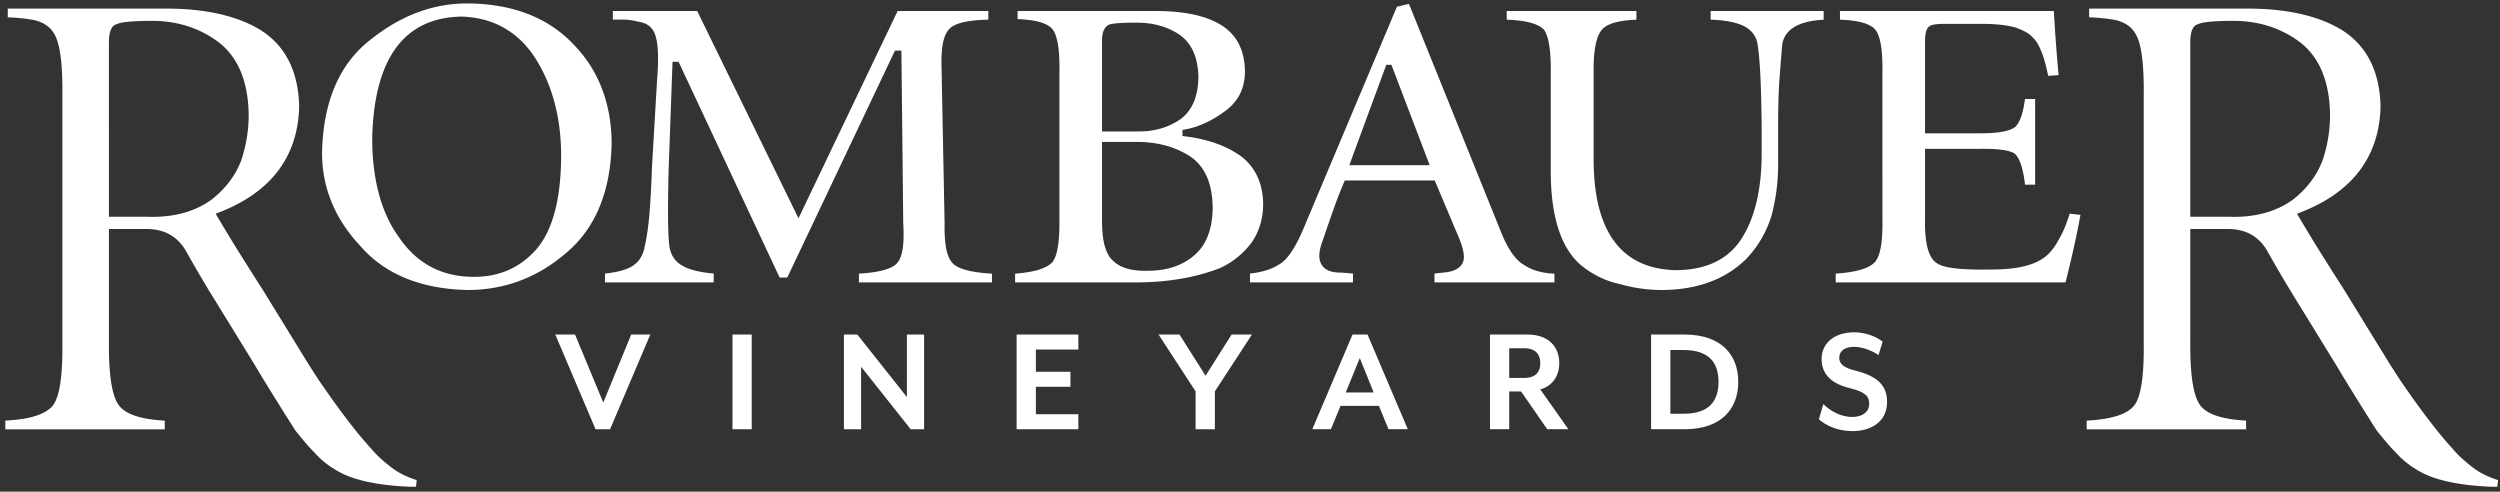 <svg xmlns="http://www.w3.org/2000/svg" width="361" height="71" viewBox="0 0 361 71"><rect x="0" y="0" width="361" height="71" fill="#333333" stroke="none"/><g><g><path fill="#fff" d="M82.697 6.29c3.703 3.728 5.593 8.587 5.622 14.425-.142 6.886-2.306 12.166-6.435 15.695-4.134 3.623-8.968 5.465-14.36 5.465-6.798-.143-12.027-2.308-15.57-6.444-3.615-3.876-5.451-8.366-5.451-13.342.146-7.397 2.506-12.91 7.037-16.383 4.31-3.458 8.989-5.21 13.892-5.21C73.885.524 79.025 2.47 82.697 6.29zM77.47 35.974c2.334-2.718 3.534-7.244 3.56-13.455 0-5.366-1.213-10.053-3.611-13.931-2.49-3.96-6.111-6.043-10.761-6.194h-.021c-8.283.15-12.62 6.05-12.89 17.54 0 5.964 1.294 10.777 3.838 14.29 2.554 3.786 6.144 5.72 10.676 5.746l.246.005c3.619 0 6.632-1.344 8.963-4.001zm65.77 3.543v1.26h-19.21v-1.264c2.888-.172 4.675-.653 5.445-1.454.828-.825 1.136-2.718.954-5.773l-.267-24.981h-.926l-15.554 32.772h-1.105L97.987 8.923h-.874l-.537 14.857a209.134 209.134 0 0 0-.112 7.486c.012 1.95.082 3.4.202 4.333.193 1.262.839 2.204 1.903 2.783.94.56 2.413.926 4.488 1.12v1.276h-15.7v-1.281c1.877-.194 3.195-.566 4.016-1.12.915-.59 1.492-1.52 1.713-2.744.115-.476.23-1.057.333-1.725.103-.66.2-1.428.288-2.278.087-.843.17-1.903.24-3.147.075-1.245.139-2.716.2-4.405l.747-12.742c.303-3.761.072-6.086-.692-7.107-.446-.617-1.19-.996-2.15-1.117-.43-.123-.984-.217-1.687-.277h-1.872v-1.25h12.179l14.63 29.935 14.319-29.934h13.092V2.84c-3.006.064-4.85.505-5.621 1.339-.885.88-1.25 2.8-1.126 5.862l.433 22.242c-.056 3.073.34 4.963 1.22 5.776.808.803 2.647 1.282 5.622 1.458zm35.99-16.936c2.077 1.607 3.147 3.946 3.17 6.944-.023 2.182-.634 4.093-1.798 5.673-1.238 1.57-2.762 2.77-4.513 3.548-3.527 1.347-7.58 2.032-12.034 2.032h-17.472v-1.265c2.78-.21 4.542-.746 5.39-1.668.708-.898 1.039-2.922 1.009-6.165V10.61c.064-3.37-.267-5.462-1.018-6.41-.75-.873-2.393-1.344-5.027-1.442V1.586h19.878c4.137 0 7.324.677 9.47 2.003 2.288 1.399 3.435 3.609 3.486 6.747-.028 2.486-.99 4.367-2.944 5.763-1.898 1.39-3.831 2.266-5.745 2.602l-.338.06v.879l.359.044c3.275.397 6.014 1.375 8.127 2.897zm-20.096-3.6h5.357c2.265 0 4.28-.596 5.986-1.784 1.675-1.244 2.544-3.283 2.575-6.08-.062-2.81-.964-4.848-2.675-6.066-1.728-1.182-3.83-1.78-6.234-1.78-2.898 0-3.668.164-4.055.312-.67.372-.99 1.19-.954 2.416zm13.336 17.87c1.75-1.508 2.639-3.85 2.639-6.976-.057-3.396-1.134-5.838-3.203-7.255-2.137-1.413-4.745-2.13-7.763-2.13h-5.01v11.45c0 2.962.552 4.855 1.66 5.773.947.922 2.493 1.39 4.578 1.39.134 0 .264-.005.392-.005 2.747 0 5.004-.757 6.707-2.247zm44.22-3.488c1.04 2.629 2.175 4.245 3.438 4.92 1.092.744 2.544 1.16 4.333 1.238v1.257H207.14v-1.283l1.334-.138c1.436-.128 2.359-.603 2.742-1.41.387-.806.11-2.195-.868-4.37l-3.174-7.518h-12.98l-.107.244a64.047 64.047 0 0 0-1.457 3.724 303.32 303.32 0 0 0-1.616 4.659c-.628 1.635-.667 2.819-.112 3.63.474.695 1.369 1.048 2.656 1.048l.123-.007 1.688.146v1.275h-14.872v-1.281c1.82-.184 3.324-.678 4.465-1.48 1.159-.781 2.329-2.663 3.567-5.742L201.72.965l1.737-.4zm-10.244-9.511L200.92 9.359h-.74l-5.34 14.493zm40.57-21.01V1.586h16.319v1.262c-3.672.19-5.69 1.426-6.001 3.698a54.038 54.038 0 0 1-.133 1.697c-.06.677-.116 1.454-.175 2.322-.174 1.84-.264 4.392-.264 7.575v5.565a28.84 28.84 0 0 1-.946 7.414c-.767 2.467-2.03 4.607-3.75 6.357-2.974 2.889-7.021 4.366-12.033 4.399-2.08 0-4.087-.276-6.003-.825-1.921-.394-3.706-1.211-5.316-2.427-3.175-2.36-4.788-7.057-4.788-13.956V10.785c.063-3.332-.25-5.447-.988-6.514-.84-.863-2.593-1.331-5.365-1.427V1.586H236.3v1.258c-2.601.096-4.237.573-4.986 1.447-.864 1.027-1.254 3.149-1.195 6.487V22.87c-.026 10.497 3.939 15.928 11.802 16.14 4.573 0 7.863-1.646 9.77-4.89 1.783-2.968 2.692-6.987 2.692-11.952v-4.034c-.034-3.072-.101-5.591-.201-7.488-.1-1.916-.231-3.314-.372-4.12-.138-1.221-.818-2.154-2.028-2.78-1.144-.541-2.744-.843-4.765-.905zm53.403 28.186c-.328 1.77-.672 3.466-1.034 5.05a172.217 172.217 0 0 1-1.123 4.7h-33.188v-1.265c2.952-.207 4.796-.745 5.632-1.641.816-.88 1.177-2.936 1.116-6.278V10.698c.06-3.37-.27-5.464-1.02-6.408-.748-.876-2.425-1.35-5.112-1.446V1.586h30.882a272.971 272.971 0 0 0 .688 9.255l-1.506.113c-.595-2.947-1.347-4.787-2.246-5.557-.4-.5-1.19-.962-2.43-1.408-1.176-.36-2.88-.546-5.072-.546h-4.996c-1.664 0-2.146.16-2.38.336-.451.279-.656.995-.656 2.313V19.25h7.914c2.626 0 4.278-.287 5.083-.897.685-.624 1.159-1.951 1.44-4.057h1.463v12.37h-1.46c-.28-2.362-.758-3.82-1.494-4.487-.7-.461-2.19-.69-4.555-.69-.287 0-.582.004-.885.008h-7.506V31.67c-.064 3.685.572 5.798 1.913 6.45.94.545 3.01.81 6.324.81.344 0 .703-.005 1.062-.01h.25c3.897 0 6.54-.676 8.085-2.077.652-.588 1.259-1.424 1.79-2.463.302-.506.582-1.092.84-1.743.214-.547.427-1.144.629-1.785zM30.113 41.85a227.272 227.272 0 0 1-3.101-5.317c-1.208-2.298-3.165-3.464-5.814-3.464h-5.47v16.32c-.03 4.814.44 7.802 1.442 9.145.982 1.293 3.154 2.016 6.619 2.204v1.26H.772v-1.26c3.582-.188 5.834-.906 6.885-2.208.97-1.314 1.408-4.304 1.35-9.138V13.855c.058-4.9-.38-7.92-1.334-9.207-.523-.82-1.385-1.39-2.585-1.713a18.363 18.363 0 0 0-1.924-.292 33.662 33.662 0 0 0-2.044-.144V1.244H23.5l.476-.002c5.606 0 10.148 1.01 13.505 3.008 3.683 2.249 5.606 5.999 5.72 11.123-.173 7.26-4.08 12.415-11.611 15.316l-.451.172.246.415a226.34 226.34 0 0 0 3.62 5.947 685.497 685.497 0 0 0 2.938 4.627l6.614 10.748c.479.75.969 1.508 1.474 2.29 2.975 4.35 5.524 7.68 7.56 9.887.475.57.978 1.087 1.49 1.533.513.457 1.02.872 1.51 1.245.958.732 2.158 1.324 3.576 1.769l-.1.96h-.89c-4.873-.197-8.476-1.017-10.72-2.442a12.302 12.302 0 0 1-3.072-2.52 24.092 24.092 0 0 1-1.403-1.532 97.693 97.693 0 0 1-1.344-1.64 577.072 577.072 0 0 1-4.62-7.397c-.434-.708-.86-1.435-1.29-2.153zm4.727-18.714a20.65 20.65 0 0 0 1.07-6.53c-.055-4.817-1.53-8.358-4.37-10.532-2.717-2.032-5.938-3.062-9.577-3.062-3.698 0-4.747.287-5.188.509-.247.073-.562.267-.737.724-.21.41-.31 1.087-.31 2.066V31.3l5.609-.001c.236.009.466.015.697.015 3.39 0 6.263-.844 8.55-2.511 2.009-1.588 3.44-3.49 4.256-5.668zM330.663 41.85a217.147 217.147 0 0 1-3.101-5.317c-1.21-2.298-3.167-3.464-5.816-3.464h-5.47v16.32c-.03 4.814.443 7.802 1.444 9.145.984 1.293 3.152 2.016 6.622 2.204v1.26h-23.023v-1.26c3.58-.188 5.835-.906 6.886-2.208.97-1.314 1.41-4.304 1.349-9.138V13.855c.06-4.9-.38-7.92-1.334-9.207-.52-.82-1.38-1.39-2.58-1.713a18.531 18.531 0 0 0-1.928-.292 33.668 33.668 0 0 0-2.041-.144V1.244h22.378l.477-.002c5.604 0 10.148 1.01 13.503 3.008 3.682 2.249 5.61 5.999 5.72 11.123-.168 7.26-4.077 12.415-11.611 15.316l-.452.172.246.415a223.827 223.827 0 0 0 3.622 5.947 827.038 827.038 0 0 0 2.936 4.627l6.614 10.748c.482.75.969 1.508 1.475 2.29 2.977 4.35 5.524 7.68 7.563 9.887.474.57.977 1.087 1.487 1.533.513.457 1.02.872 1.51 1.245.957.732 2.158 1.324 3.578 1.769l-.102.96h-.888c-4.872-.197-8.473-1.017-10.722-2.442a12.414 12.414 0 0 1-3.073-2.52 22.863 22.863 0 0 1-1.397-1.532 75.236 75.236 0 0 1-1.35-1.64 555.614 555.614 0 0 1-4.618-7.397c-.431-.708-.86-1.435-1.295-2.153zm4.724-18.714a20.652 20.652 0 0 0 1.072-6.53c-.056-4.817-1.531-8.358-4.367-10.532-2.722-2.032-5.945-3.062-9.58-3.062-3.695 0-4.746.287-5.192.509-.244.073-.554.267-.742.724-.202.41-.302 1.087-.302 2.066V31.3l5.614-.001c.23.009.466.015.692.015 3.39 0 6.263-.844 8.553-2.511 2.01-1.588 3.437-3.49 4.252-5.668z"/></g><g><path fill="#fff" d="M88.093 61.982h-2.098l-5.811-13.675h2.85l4.077 9.822 4.036-9.822h2.757z"/></g><g><path fill="#fff" d="M105.771 48.307h2.777v13.675h-2.777z"/></g><g><path fill="#fff" d="M131.503 61.982l-7.16-9.025v9.025h-2.483V48.307h1.939l7.155 9.028v-9.028h2.486v13.675z"/></g><g><path fill="#fff" d="M146.8 61.982V48.307h8.913v2.167h-6.132v3.21h4.99v2.166h-4.99v3.965h6.132v2.167z"/></g><g><path fill="#fff" d="M175.427 56.514v5.468h-2.783v-5.468l-5.352-8.207h3.029l3.762 5.95 3.76-5.95h2.938z"/></g><g><path fill="#fff" d="M200.502 61.981l-1.387-3.372h-5.542l-1.39 3.372h-2.686l5.807-13.675h2.165l5.816 13.675zm-4.149-10.279l-2.026 4.971h4.031z"/></g><g><path fill="#fff" d="M226.477 61.981h-3.057l-3.777-5.45h-1.711v5.45h-2.78V48.306h5.378c3.239 0 4.627 1.915 4.627 4.124 0 1.847-.98 3.306-2.737 3.808zm-8.545-7.406h2.142c1.73 0 2.346-.913 2.346-2.12 0-1.23-.615-2.166-2.346-2.166h-2.142z"/></g><g><path fill="#fff" d="M238.42 61.981V48.307h4.809c5.473 0 7.776 3.078 7.776 6.838 0 3.761-2.303 6.836-7.776 6.836zm2.78-11.44v9.205h1.893c3.737 0 5.06-1.868 5.06-4.6 0-2.738-1.323-4.605-5.06-4.605z"/></g><g><path fill="#fff" d="M267.5 62.253c-2.277 0-3.919-.89-4.852-1.706l.638-2.19c.911.868 2.347 1.85 4.214 1.85 1.367 0 2.416-.687 2.416-1.895 0-1.14-.634-1.736-2.868-2.28-2.872-.707-4.01-2.234-4.01-4.19 0-2.235 1.774-3.856 4.718-3.856 1.683 0 3.191.64 4.101 1.347l-.595 1.937c-.956-.642-2.326-1.187-3.532-1.187-1.346 0-2.141.594-2.141 1.573 0 .798.477 1.416 2.345 1.87 3.19.797 4.562 2.144 4.562 4.514 0 2.938-2.421 4.213-4.996 4.213z"/></g></g></svg>